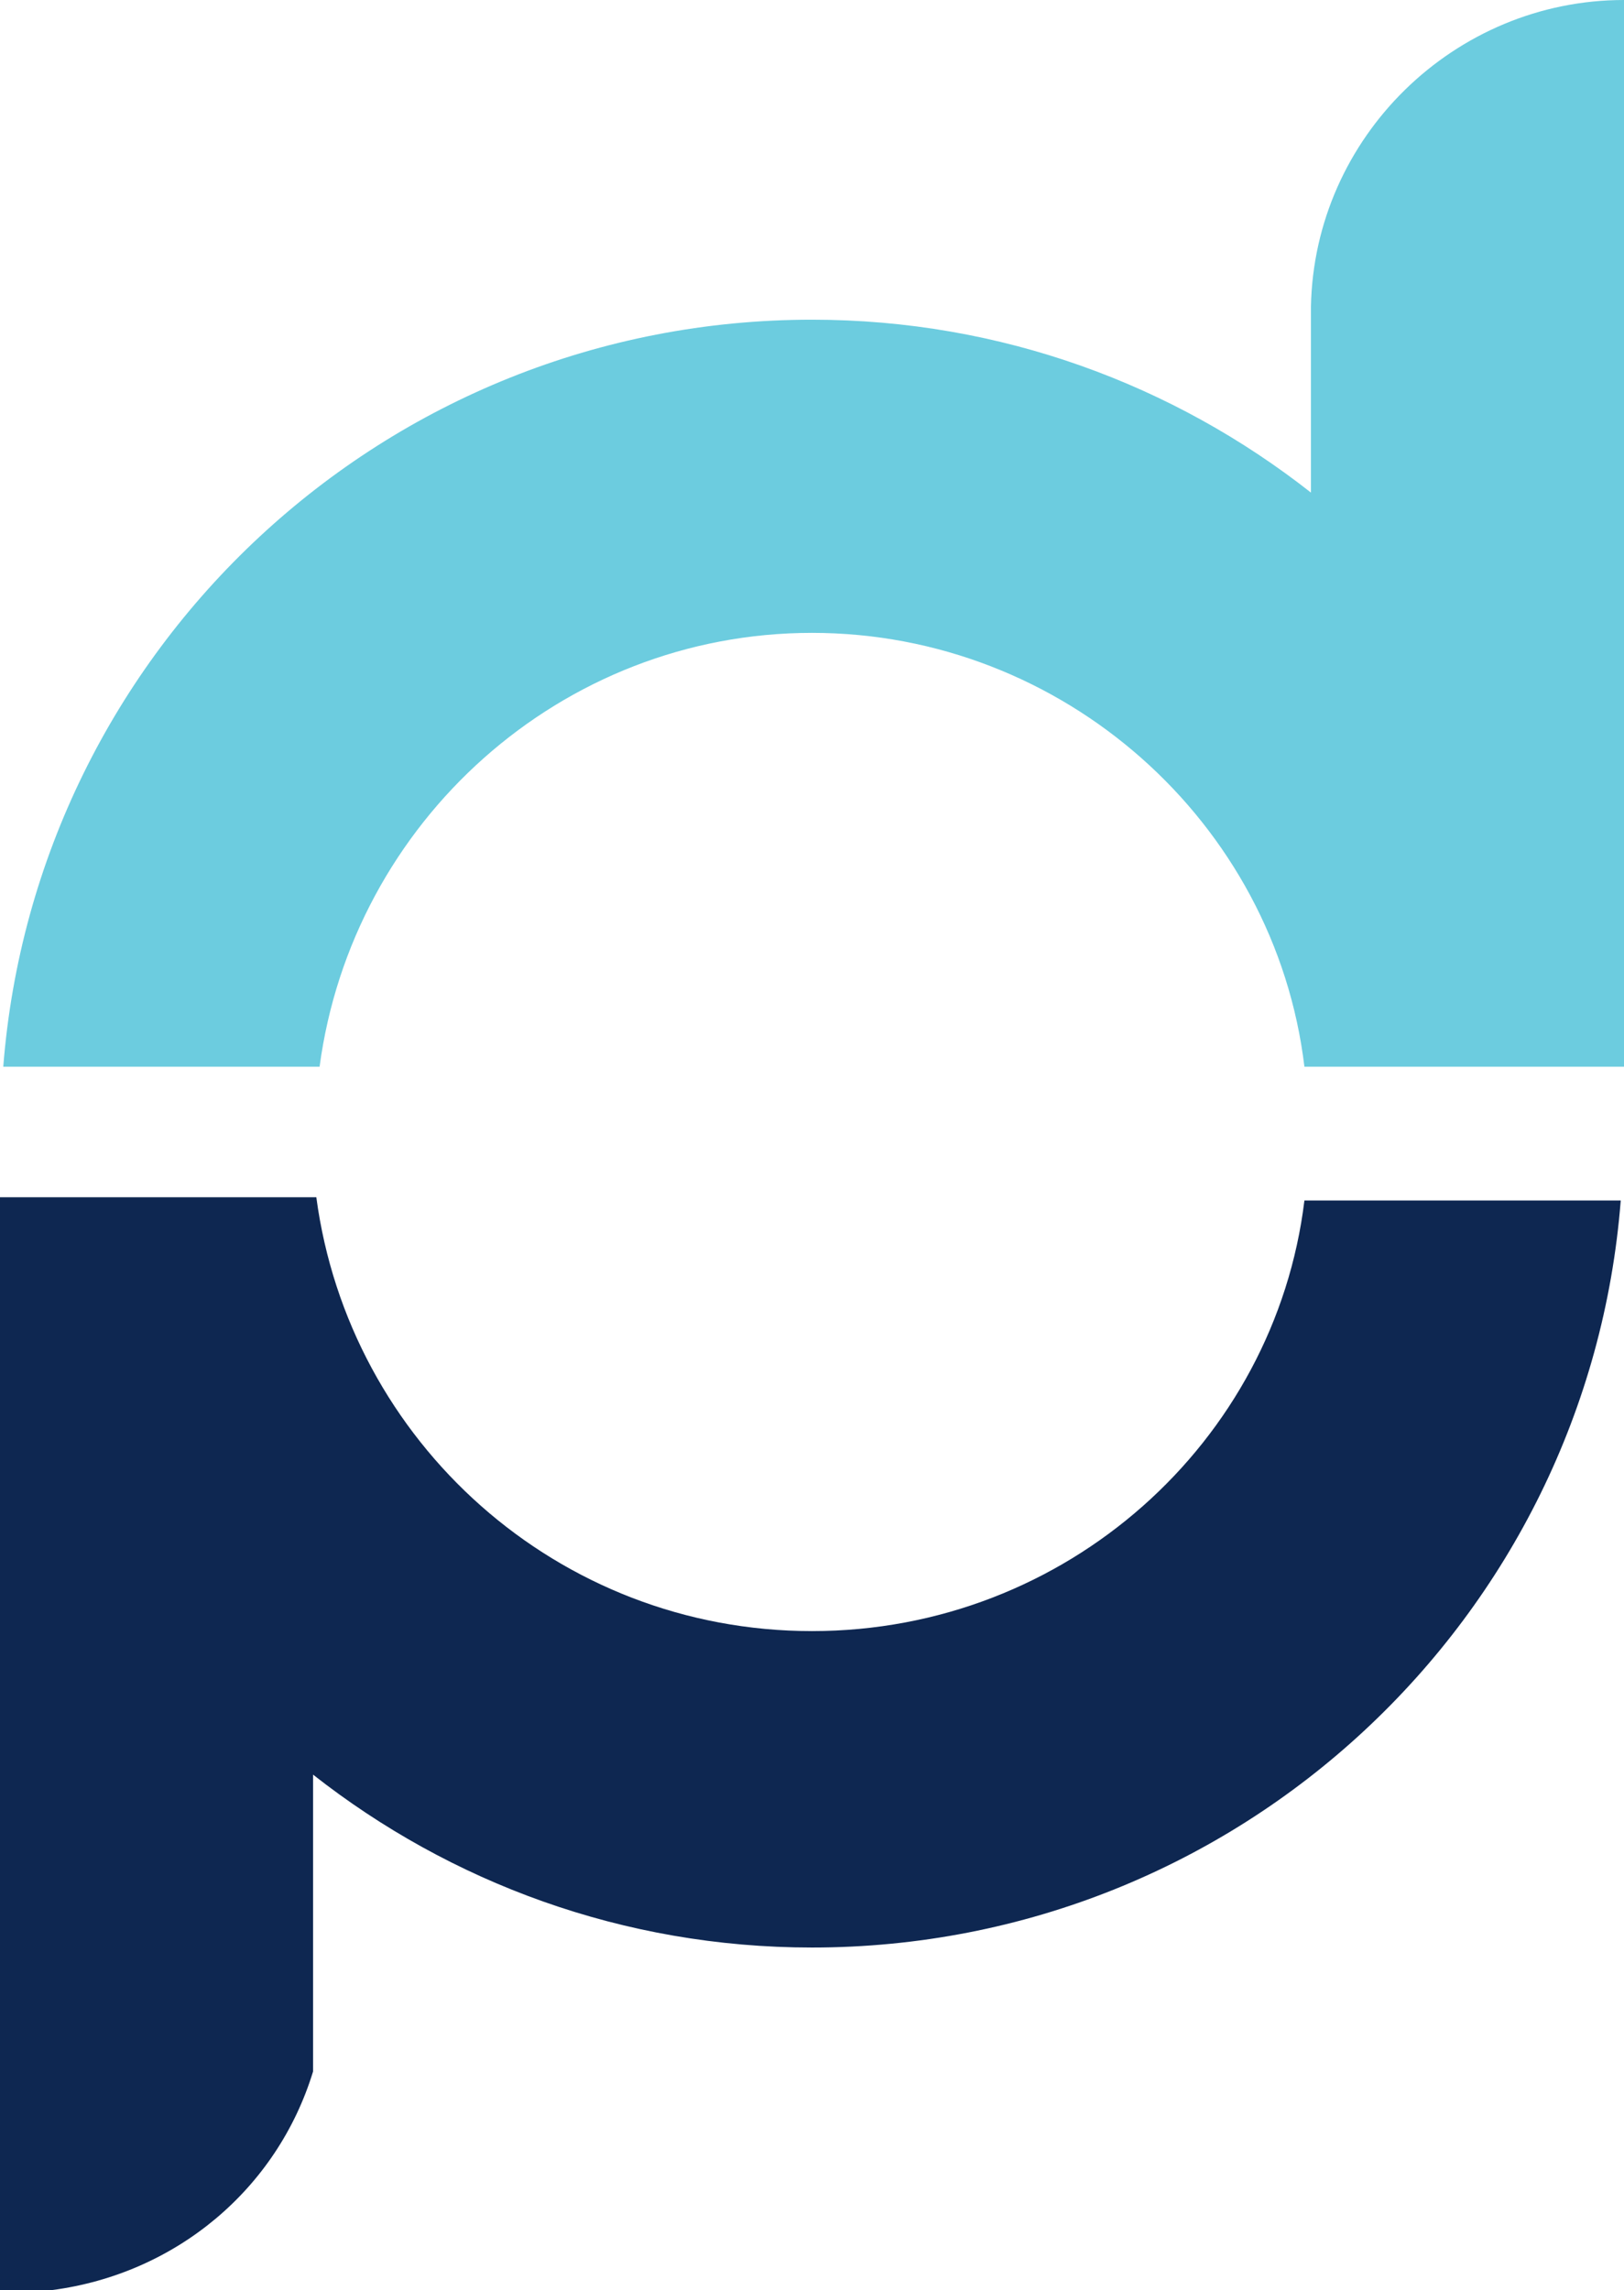<?xml version="1.0" encoding="utf-8"?>
<!-- Generator: Adobe Illustrator 26.0.3, SVG Export Plug-In . SVG Version: 6.00 Build 0)  -->
<svg version="1.1" id="Layer_1" xmlns="http://www.w3.org/2000/svg" xmlns:xlink="http://www.w3.org/1999/xlink" x="0px" y="0px"
	 viewBox="0 0 49.8 70.2" style="enable-background:new 0 0 49.8 70.2;" xml:space="preserve">
<style type="text/css">
	.st0{fill:#0E2751;}
	.st1{fill:#6CCCDF;}
</style>
<g>
	<path class="st0" d="M24.9,50c-7.8,0-14.2-5.8-15.2-13.3H0.1H0v33.5h1.6c3.8-0.5,6.9-3.1,8-6.7v-9.1c4.2,3.3,9.5,5.3,15.3,5.3
		c13.1,0,23.8-10.1,24.8-22.9H40C39.1,44.2,32.7,50,24.9,50"/>
	<path class="st1" d="M49.8,0c-5.2,0-9.5,4.2-9.6,9.4v5.7c-4.2-3.3-9.5-5.3-15.3-5.3C11.8,9.8,1.1,19.9,0.1,32.7h9.7
		c1-7.5,7.4-13.3,15.1-13.3S39.1,25.2,40,32.7h9.7h0.1V0"/>
</g>
</svg>
